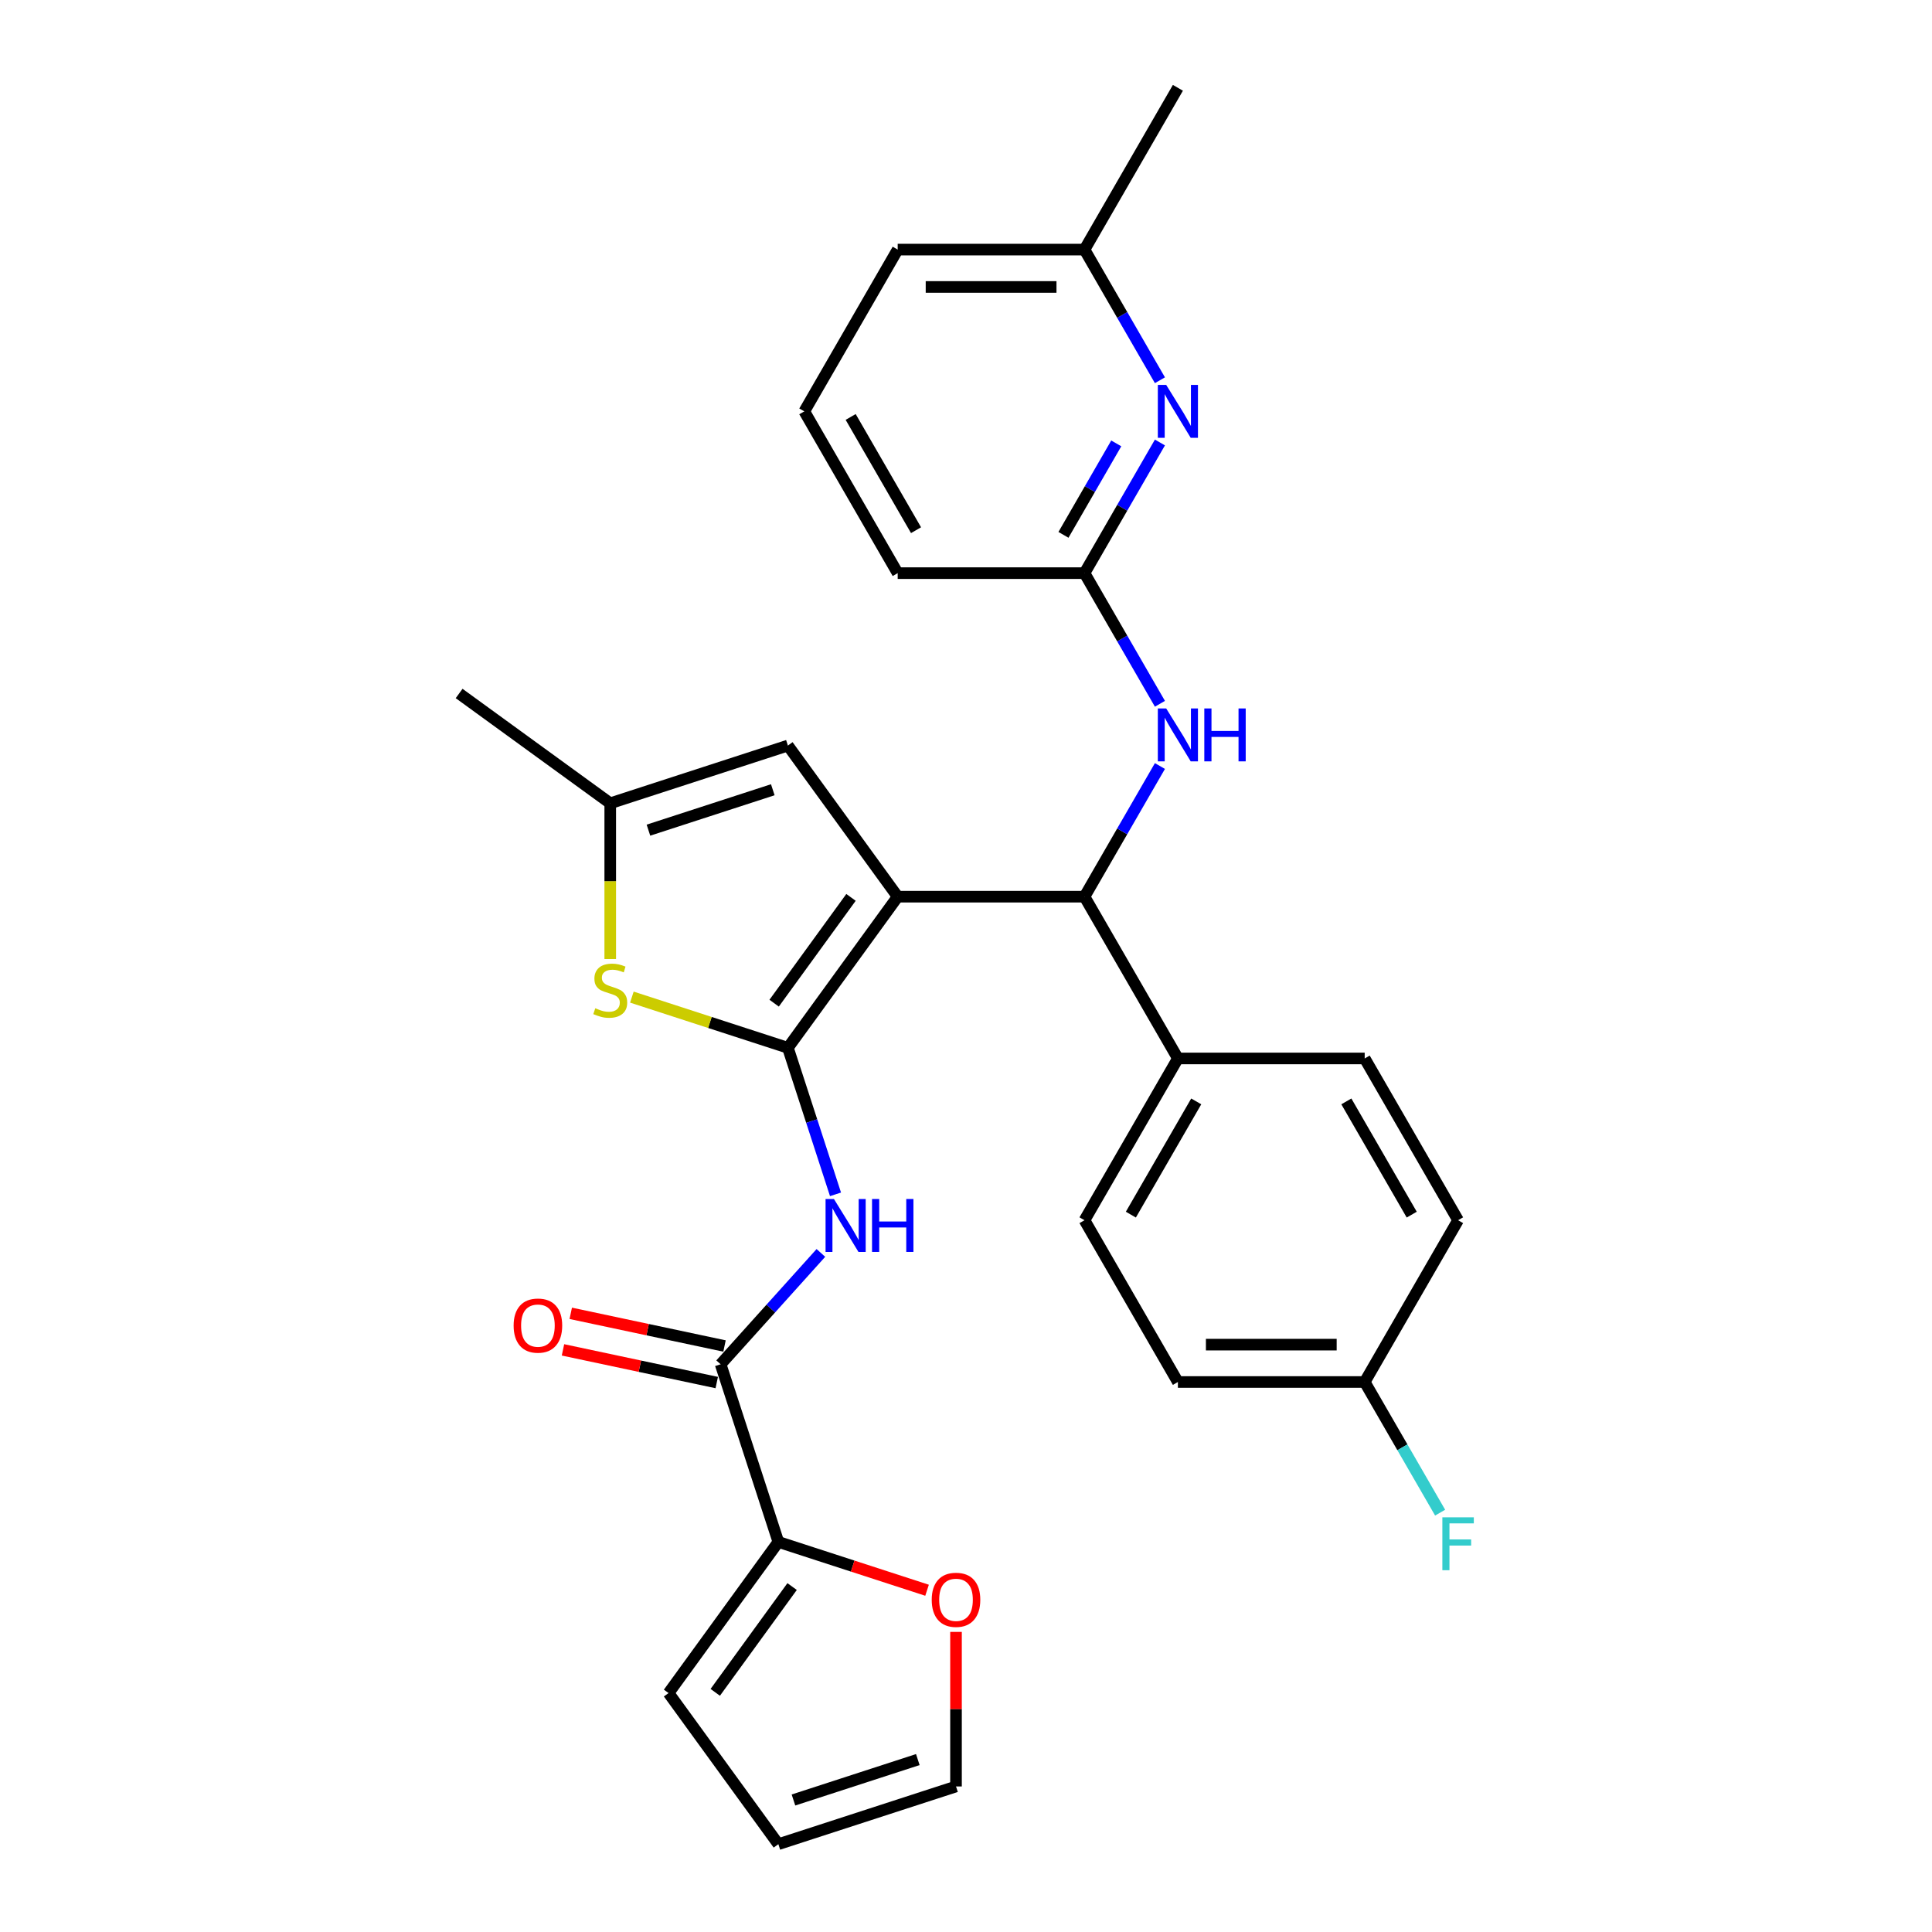 <?xml version='1.0' encoding='iso-8859-1'?>
<svg version='1.1' baseProfile='full'
              xmlns='http://www.w3.org/2000/svg'
                      xmlns:rdkit='http://www.rdkit.org/xml'
                      xmlns:xlink='http://www.w3.org/1999/xlink'
                  xml:space='preserve'
width='1000px' height='1000px' viewBox='0 0 1000 1000'>
<!-- END OF HEADER -->
<rect style='opacity:1.0;fill:#FFFFFF;stroke:none' width='1000' height='1000' x='0' y='0'> </rect>
<path class='bond-0' d='M 464.646,464.12 L 407.815,542.342' style='fill:none;fill-rule:evenodd;stroke:#000000;stroke-width:6px;stroke-linecap:butt;stroke-linejoin:miter;stroke-opacity:1' />
<path class='bond-0' d='M 440.477,464.487 L 400.695,519.242' style='fill:none;fill-rule:evenodd;stroke:#000000;stroke-width:6px;stroke-linecap:butt;stroke-linejoin:miter;stroke-opacity:1' />
<path class='bond-3' d='M 464.646,464.12 L 561.333,464.12' style='fill:none;fill-rule:evenodd;stroke:#000000;stroke-width:6px;stroke-linecap:butt;stroke-linejoin:miter;stroke-opacity:1' />
<path class='bond-5' d='M 464.646,464.12 L 407.815,385.899' style='fill:none;fill-rule:evenodd;stroke:#000000;stroke-width:6px;stroke-linecap:butt;stroke-linejoin:miter;stroke-opacity:1' />
<path class='bond-1' d='M 407.815,542.342 L 420.137,580.265' style='fill:none;fill-rule:evenodd;stroke:#000000;stroke-width:6px;stroke-linecap:butt;stroke-linejoin:miter;stroke-opacity:1' />
<path class='bond-1' d='M 420.137,580.265 L 432.459,618.188' style='fill:none;fill-rule:evenodd;stroke:#0000FF;stroke-width:6px;stroke-linecap:butt;stroke-linejoin:miter;stroke-opacity:1' />
<path class='bond-2' d='M 407.815,542.342 L 367.436,529.222' style='fill:none;fill-rule:evenodd;stroke:#000000;stroke-width:6px;stroke-linecap:butt;stroke-linejoin:miter;stroke-opacity:1' />
<path class='bond-2' d='M 367.436,529.222 L 327.057,516.102' style='fill:none;fill-rule:evenodd;stroke:#CCCC00;stroke-width:6px;stroke-linecap:butt;stroke-linejoin:miter;stroke-opacity:1' />
<path class='bond-4' d='M 424.892,648.514 L 398.944,677.331' style='fill:none;fill-rule:evenodd;stroke:#0000FF;stroke-width:6px;stroke-linecap:butt;stroke-linejoin:miter;stroke-opacity:1' />
<path class='bond-4' d='M 398.944,677.331 L 372.997,706.148' style='fill:none;fill-rule:evenodd;stroke:#000000;stroke-width:6px;stroke-linecap:butt;stroke-linejoin:miter;stroke-opacity:1' />
<path class='bond-29' d='M 315.86,496.394 L 315.86,456.086' style='fill:none;fill-rule:evenodd;stroke:#CCCC00;stroke-width:6px;stroke-linecap:butt;stroke-linejoin:miter;stroke-opacity:1' />
<path class='bond-29' d='M 315.86,456.086 L 315.86,415.777' style='fill:none;fill-rule:evenodd;stroke:#000000;stroke-width:6px;stroke-linecap:butt;stroke-linejoin:miter;stroke-opacity:1' />
<path class='bond-8' d='M 561.333,464.12 L 580.854,430.308' style='fill:none;fill-rule:evenodd;stroke:#000000;stroke-width:6px;stroke-linecap:butt;stroke-linejoin:miter;stroke-opacity:1' />
<path class='bond-8' d='M 580.854,430.308 L 600.376,396.495' style='fill:none;fill-rule:evenodd;stroke:#0000FF;stroke-width:6px;stroke-linecap:butt;stroke-linejoin:miter;stroke-opacity:1' />
<path class='bond-12' d='M 561.333,464.12 L 609.676,547.854' style='fill:none;fill-rule:evenodd;stroke:#000000;stroke-width:6px;stroke-linecap:butt;stroke-linejoin:miter;stroke-opacity:1' />
<path class='bond-7' d='M 372.997,706.148 L 402.875,798.103' style='fill:none;fill-rule:evenodd;stroke:#000000;stroke-width:6px;stroke-linecap:butt;stroke-linejoin:miter;stroke-opacity:1' />
<path class='bond-13' d='M 375.007,696.691 L 335.213,688.233' style='fill:none;fill-rule:evenodd;stroke:#000000;stroke-width:6px;stroke-linecap:butt;stroke-linejoin:miter;stroke-opacity:1' />
<path class='bond-13' d='M 335.213,688.233 L 295.42,679.774' style='fill:none;fill-rule:evenodd;stroke:#FF0000;stroke-width:6px;stroke-linecap:butt;stroke-linejoin:miter;stroke-opacity:1' />
<path class='bond-13' d='M 370.987,715.606 L 331.193,707.147' style='fill:none;fill-rule:evenodd;stroke:#000000;stroke-width:6px;stroke-linecap:butt;stroke-linejoin:miter;stroke-opacity:1' />
<path class='bond-13' d='M 331.193,707.147 L 291.399,698.689' style='fill:none;fill-rule:evenodd;stroke:#FF0000;stroke-width:6px;stroke-linecap:butt;stroke-linejoin:miter;stroke-opacity:1' />
<path class='bond-6' d='M 407.815,385.899 L 315.86,415.777' style='fill:none;fill-rule:evenodd;stroke:#000000;stroke-width:6px;stroke-linecap:butt;stroke-linejoin:miter;stroke-opacity:1' />
<path class='bond-6' d='M 399.997,408.772 L 335.629,429.686' style='fill:none;fill-rule:evenodd;stroke:#000000;stroke-width:6px;stroke-linecap:butt;stroke-linejoin:miter;stroke-opacity:1' />
<path class='bond-25' d='M 315.86,415.777 L 237.639,358.946' style='fill:none;fill-rule:evenodd;stroke:#000000;stroke-width:6px;stroke-linecap:butt;stroke-linejoin:miter;stroke-opacity:1' />
<path class='bond-11' d='M 402.875,798.103 L 441.359,810.607' style='fill:none;fill-rule:evenodd;stroke:#000000;stroke-width:6px;stroke-linecap:butt;stroke-linejoin:miter;stroke-opacity:1' />
<path class='bond-11' d='M 441.359,810.607 L 479.843,823.111' style='fill:none;fill-rule:evenodd;stroke:#FF0000;stroke-width:6px;stroke-linecap:butt;stroke-linejoin:miter;stroke-opacity:1' />
<path class='bond-14' d='M 402.875,798.103 L 346.044,876.324' style='fill:none;fill-rule:evenodd;stroke:#000000;stroke-width:6px;stroke-linecap:butt;stroke-linejoin:miter;stroke-opacity:1' />
<path class='bond-14' d='M 409.994,821.202 L 370.212,875.957' style='fill:none;fill-rule:evenodd;stroke:#000000;stroke-width:6px;stroke-linecap:butt;stroke-linejoin:miter;stroke-opacity:1' />
<path class='bond-10' d='M 600.376,364.279 L 580.854,330.467' style='fill:none;fill-rule:evenodd;stroke:#0000FF;stroke-width:6px;stroke-linecap:butt;stroke-linejoin:miter;stroke-opacity:1' />
<path class='bond-10' d='M 580.854,330.467 L 561.333,296.654' style='fill:none;fill-rule:evenodd;stroke:#000000;stroke-width:6px;stroke-linecap:butt;stroke-linejoin:miter;stroke-opacity:1' />
<path class='bond-9' d='M 600.376,229.029 L 580.854,262.841' style='fill:none;fill-rule:evenodd;stroke:#0000FF;stroke-width:6px;stroke-linecap:butt;stroke-linejoin:miter;stroke-opacity:1' />
<path class='bond-9' d='M 580.854,262.841 L 561.333,296.654' style='fill:none;fill-rule:evenodd;stroke:#000000;stroke-width:6px;stroke-linecap:butt;stroke-linejoin:miter;stroke-opacity:1' />
<path class='bond-9' d='M 577.773,229.504 L 564.108,253.173' style='fill:none;fill-rule:evenodd;stroke:#0000FF;stroke-width:6px;stroke-linecap:butt;stroke-linejoin:miter;stroke-opacity:1' />
<path class='bond-9' d='M 564.108,253.173 L 550.443,276.842' style='fill:none;fill-rule:evenodd;stroke:#000000;stroke-width:6px;stroke-linecap:butt;stroke-linejoin:miter;stroke-opacity:1' />
<path class='bond-19' d='M 600.376,196.813 L 580.854,163' style='fill:none;fill-rule:evenodd;stroke:#0000FF;stroke-width:6px;stroke-linecap:butt;stroke-linejoin:miter;stroke-opacity:1' />
<path class='bond-19' d='M 580.854,163 L 561.333,129.188' style='fill:none;fill-rule:evenodd;stroke:#000000;stroke-width:6px;stroke-linecap:butt;stroke-linejoin:miter;stroke-opacity:1' />
<path class='bond-24' d='M 561.333,296.654 L 464.646,296.654' style='fill:none;fill-rule:evenodd;stroke:#000000;stroke-width:6px;stroke-linecap:butt;stroke-linejoin:miter;stroke-opacity:1' />
<path class='bond-15' d='M 494.829,844.669 L 494.829,884.668' style='fill:none;fill-rule:evenodd;stroke:#FF0000;stroke-width:6px;stroke-linecap:butt;stroke-linejoin:miter;stroke-opacity:1' />
<path class='bond-15' d='M 494.829,884.668 L 494.829,924.668' style='fill:none;fill-rule:evenodd;stroke:#000000;stroke-width:6px;stroke-linecap:butt;stroke-linejoin:miter;stroke-opacity:1' />
<path class='bond-17' d='M 609.676,547.854 L 561.333,631.587' style='fill:none;fill-rule:evenodd;stroke:#000000;stroke-width:6px;stroke-linecap:butt;stroke-linejoin:miter;stroke-opacity:1' />
<path class='bond-17' d='M 619.171,570.082 L 585.331,628.695' style='fill:none;fill-rule:evenodd;stroke:#000000;stroke-width:6px;stroke-linecap:butt;stroke-linejoin:miter;stroke-opacity:1' />
<path class='bond-18' d='M 609.676,547.854 L 706.363,547.854' style='fill:none;fill-rule:evenodd;stroke:#000000;stroke-width:6px;stroke-linecap:butt;stroke-linejoin:miter;stroke-opacity:1' />
<path class='bond-16' d='M 346.044,876.324 L 402.875,954.545' style='fill:none;fill-rule:evenodd;stroke:#000000;stroke-width:6px;stroke-linecap:butt;stroke-linejoin:miter;stroke-opacity:1' />
<path class='bond-32' d='M 494.829,924.668 L 402.875,954.545' style='fill:none;fill-rule:evenodd;stroke:#000000;stroke-width:6px;stroke-linecap:butt;stroke-linejoin:miter;stroke-opacity:1' />
<path class='bond-32' d='M 475.06,910.758 L 410.692,931.673' style='fill:none;fill-rule:evenodd;stroke:#000000;stroke-width:6px;stroke-linecap:butt;stroke-linejoin:miter;stroke-opacity:1' />
<path class='bond-21' d='M 561.333,631.587 L 609.676,715.32' style='fill:none;fill-rule:evenodd;stroke:#000000;stroke-width:6px;stroke-linecap:butt;stroke-linejoin:miter;stroke-opacity:1' />
<path class='bond-22' d='M 706.363,547.854 L 754.706,631.587' style='fill:none;fill-rule:evenodd;stroke:#000000;stroke-width:6px;stroke-linecap:butt;stroke-linejoin:miter;stroke-opacity:1' />
<path class='bond-22' d='M 696.868,570.082 L 730.708,628.695' style='fill:none;fill-rule:evenodd;stroke:#000000;stroke-width:6px;stroke-linecap:butt;stroke-linejoin:miter;stroke-opacity:1' />
<path class='bond-28' d='M 561.333,129.188 L 609.676,45.455' style='fill:none;fill-rule:evenodd;stroke:#000000;stroke-width:6px;stroke-linecap:butt;stroke-linejoin:miter;stroke-opacity:1' />
<path class='bond-31' d='M 561.333,129.188 L 464.646,129.188' style='fill:none;fill-rule:evenodd;stroke:#000000;stroke-width:6px;stroke-linecap:butt;stroke-linejoin:miter;stroke-opacity:1' />
<path class='bond-31' d='M 546.83,148.525 L 479.149,148.525' style='fill:none;fill-rule:evenodd;stroke:#000000;stroke-width:6px;stroke-linecap:butt;stroke-linejoin:miter;stroke-opacity:1' />
<path class='bond-20' d='M 706.363,715.32 L 754.706,631.587' style='fill:none;fill-rule:evenodd;stroke:#000000;stroke-width:6px;stroke-linecap:butt;stroke-linejoin:miter;stroke-opacity:1' />
<path class='bond-23' d='M 706.363,715.32 L 725.885,749.133' style='fill:none;fill-rule:evenodd;stroke:#000000;stroke-width:6px;stroke-linecap:butt;stroke-linejoin:miter;stroke-opacity:1' />
<path class='bond-23' d='M 725.885,749.133 L 745.406,782.945' style='fill:none;fill-rule:evenodd;stroke:#33CCCC;stroke-width:6px;stroke-linecap:butt;stroke-linejoin:miter;stroke-opacity:1' />
<path class='bond-30' d='M 706.363,715.32 L 609.676,715.32' style='fill:none;fill-rule:evenodd;stroke:#000000;stroke-width:6px;stroke-linecap:butt;stroke-linejoin:miter;stroke-opacity:1' />
<path class='bond-30' d='M 691.86,695.983 L 624.179,695.983' style='fill:none;fill-rule:evenodd;stroke:#000000;stroke-width:6px;stroke-linecap:butt;stroke-linejoin:miter;stroke-opacity:1' />
<path class='bond-26' d='M 464.646,296.654 L 416.303,212.921' style='fill:none;fill-rule:evenodd;stroke:#000000;stroke-width:6px;stroke-linecap:butt;stroke-linejoin:miter;stroke-opacity:1' />
<path class='bond-26' d='M 474.141,274.425 L 440.301,215.812' style='fill:none;fill-rule:evenodd;stroke:#000000;stroke-width:6px;stroke-linecap:butt;stroke-linejoin:miter;stroke-opacity:1' />
<path class='bond-27' d='M 416.303,212.921 L 464.646,129.188' style='fill:none;fill-rule:evenodd;stroke:#000000;stroke-width:6px;stroke-linecap:butt;stroke-linejoin:miter;stroke-opacity:1' />
<path  class='atom-2' d='M 431.64 620.605
L 440.613 635.108
Q 441.502 636.539, 442.933 639.131
Q 444.364 641.722, 444.442 641.876
L 444.442 620.605
L 448.077 620.605
L 448.077 647.987
L 444.326 647.987
L 434.696 632.13
Q 433.574 630.274, 432.375 628.147
Q 431.215 626.02, 430.867 625.362
L 430.867 647.987
L 427.309 647.987
L 427.309 620.605
L 431.64 620.605
' fill='#0000FF'/>
<path  class='atom-2' d='M 451.364 620.605
L 455.077 620.605
L 455.077 632.246
L 469.077 632.246
L 469.077 620.605
L 472.79 620.605
L 472.79 647.987
L 469.077 647.987
L 469.077 635.34
L 455.077 635.34
L 455.077 647.987
L 451.364 647.987
L 451.364 620.605
' fill='#0000FF'/>
<path  class='atom-3' d='M 308.125 521.862
Q 308.435 521.978, 309.711 522.519
Q 310.987 523.061, 312.38 523.409
Q 313.811 523.718, 315.203 523.718
Q 317.794 523.718, 319.302 522.481
Q 320.811 521.204, 320.811 519
Q 320.811 517.492, 320.037 516.563
Q 319.302 515.635, 318.142 515.132
Q 316.982 514.63, 315.048 514.049
Q 312.612 513.315, 311.142 512.618
Q 309.711 511.922, 308.667 510.453
Q 307.661 508.983, 307.661 506.508
Q 307.661 503.066, 309.982 500.939
Q 312.341 498.812, 316.982 498.812
Q 320.153 498.812, 323.75 500.32
L 322.861 503.298
Q 319.573 501.944, 317.098 501.944
Q 314.429 501.944, 312.96 503.066
Q 311.49 504.149, 311.529 506.044
Q 311.529 507.513, 312.264 508.403
Q 313.037 509.292, 314.12 509.795
Q 315.242 510.298, 317.098 510.878
Q 319.573 511.652, 321.043 512.425
Q 322.512 513.199, 323.557 514.784
Q 324.64 516.331, 324.64 519
Q 324.64 522.79, 322.087 524.84
Q 319.573 526.851, 315.358 526.851
Q 312.921 526.851, 311.065 526.309
Q 309.247 525.807, 307.081 524.917
L 308.125 521.862
' fill='#CCCC00'/>
<path  class='atom-9' d='M 603.624 366.696
L 612.596 381.199
Q 613.486 382.63, 614.917 385.222
Q 616.348 387.813, 616.425 387.967
L 616.425 366.696
L 620.06 366.696
L 620.06 394.078
L 616.309 394.078
L 606.679 378.221
Q 605.557 376.365, 604.358 374.238
Q 603.198 372.111, 602.85 371.453
L 602.85 394.078
L 599.292 394.078
L 599.292 366.696
L 603.624 366.696
' fill='#0000FF'/>
<path  class='atom-9' d='M 623.348 366.696
L 627.06 366.696
L 627.06 378.337
L 641.061 378.337
L 641.061 366.696
L 644.773 366.696
L 644.773 394.078
L 641.061 394.078
L 641.061 381.431
L 627.06 381.431
L 627.06 394.078
L 623.348 394.078
L 623.348 366.696
' fill='#0000FF'/>
<path  class='atom-10' d='M 603.624 199.23
L 612.596 213.733
Q 613.486 215.164, 614.917 217.755
Q 616.348 220.346, 616.425 220.501
L 616.425 199.23
L 620.06 199.23
L 620.06 226.612
L 616.309 226.612
L 606.679 210.755
Q 605.557 208.899, 604.358 206.772
Q 603.198 204.645, 602.85 203.987
L 602.85 226.612
L 599.292 226.612
L 599.292 199.23
L 603.624 199.23
' fill='#0000FF'/>
<path  class='atom-12' d='M 482.26 828.058
Q 482.26 821.484, 485.509 817.809
Q 488.757 814.135, 494.829 814.135
Q 500.901 814.135, 504.15 817.809
Q 507.398 821.484, 507.398 828.058
Q 507.398 834.71, 504.111 838.5
Q 500.824 842.252, 494.829 842.252
Q 488.796 842.252, 485.509 838.5
Q 482.26 834.749, 482.26 828.058
M 494.829 839.158
Q 499.006 839.158, 501.249 836.373
Q 503.531 833.55, 503.531 828.058
Q 503.531 822.682, 501.249 819.975
Q 499.006 817.229, 494.829 817.229
Q 490.652 817.229, 488.371 819.937
Q 486.127 822.644, 486.127 828.058
Q 486.127 833.589, 488.371 836.373
Q 490.652 839.158, 494.829 839.158
' fill='#FF0000'/>
<path  class='atom-14' d='M 265.854 686.124
Q 265.854 679.549, 269.102 675.875
Q 272.351 672.201, 278.423 672.201
Q 284.495 672.201, 287.743 675.875
Q 290.992 679.549, 290.992 686.124
Q 290.992 692.776, 287.705 696.566
Q 284.417 700.317, 278.423 700.317
Q 272.39 700.317, 269.102 696.566
Q 265.854 692.814, 265.854 686.124
M 278.423 697.223
Q 282.6 697.223, 284.843 694.439
Q 287.125 691.615, 287.125 686.124
Q 287.125 680.748, 284.843 678.04
Q 282.6 675.295, 278.423 675.295
Q 274.246 675.295, 271.964 678.002
Q 269.721 680.709, 269.721 686.124
Q 269.721 691.654, 271.964 694.439
Q 274.246 697.223, 278.423 697.223
' fill='#FF0000'/>
<path  class='atom-24' d='M 746.565 785.362
L 762.847 785.362
L 762.847 788.495
L 750.239 788.495
L 750.239 796.81
L 761.455 796.81
L 761.455 799.981
L 750.239 799.981
L 750.239 812.744
L 746.565 812.744
L 746.565 785.362
' fill='#33CCCC'/>
</svg>
